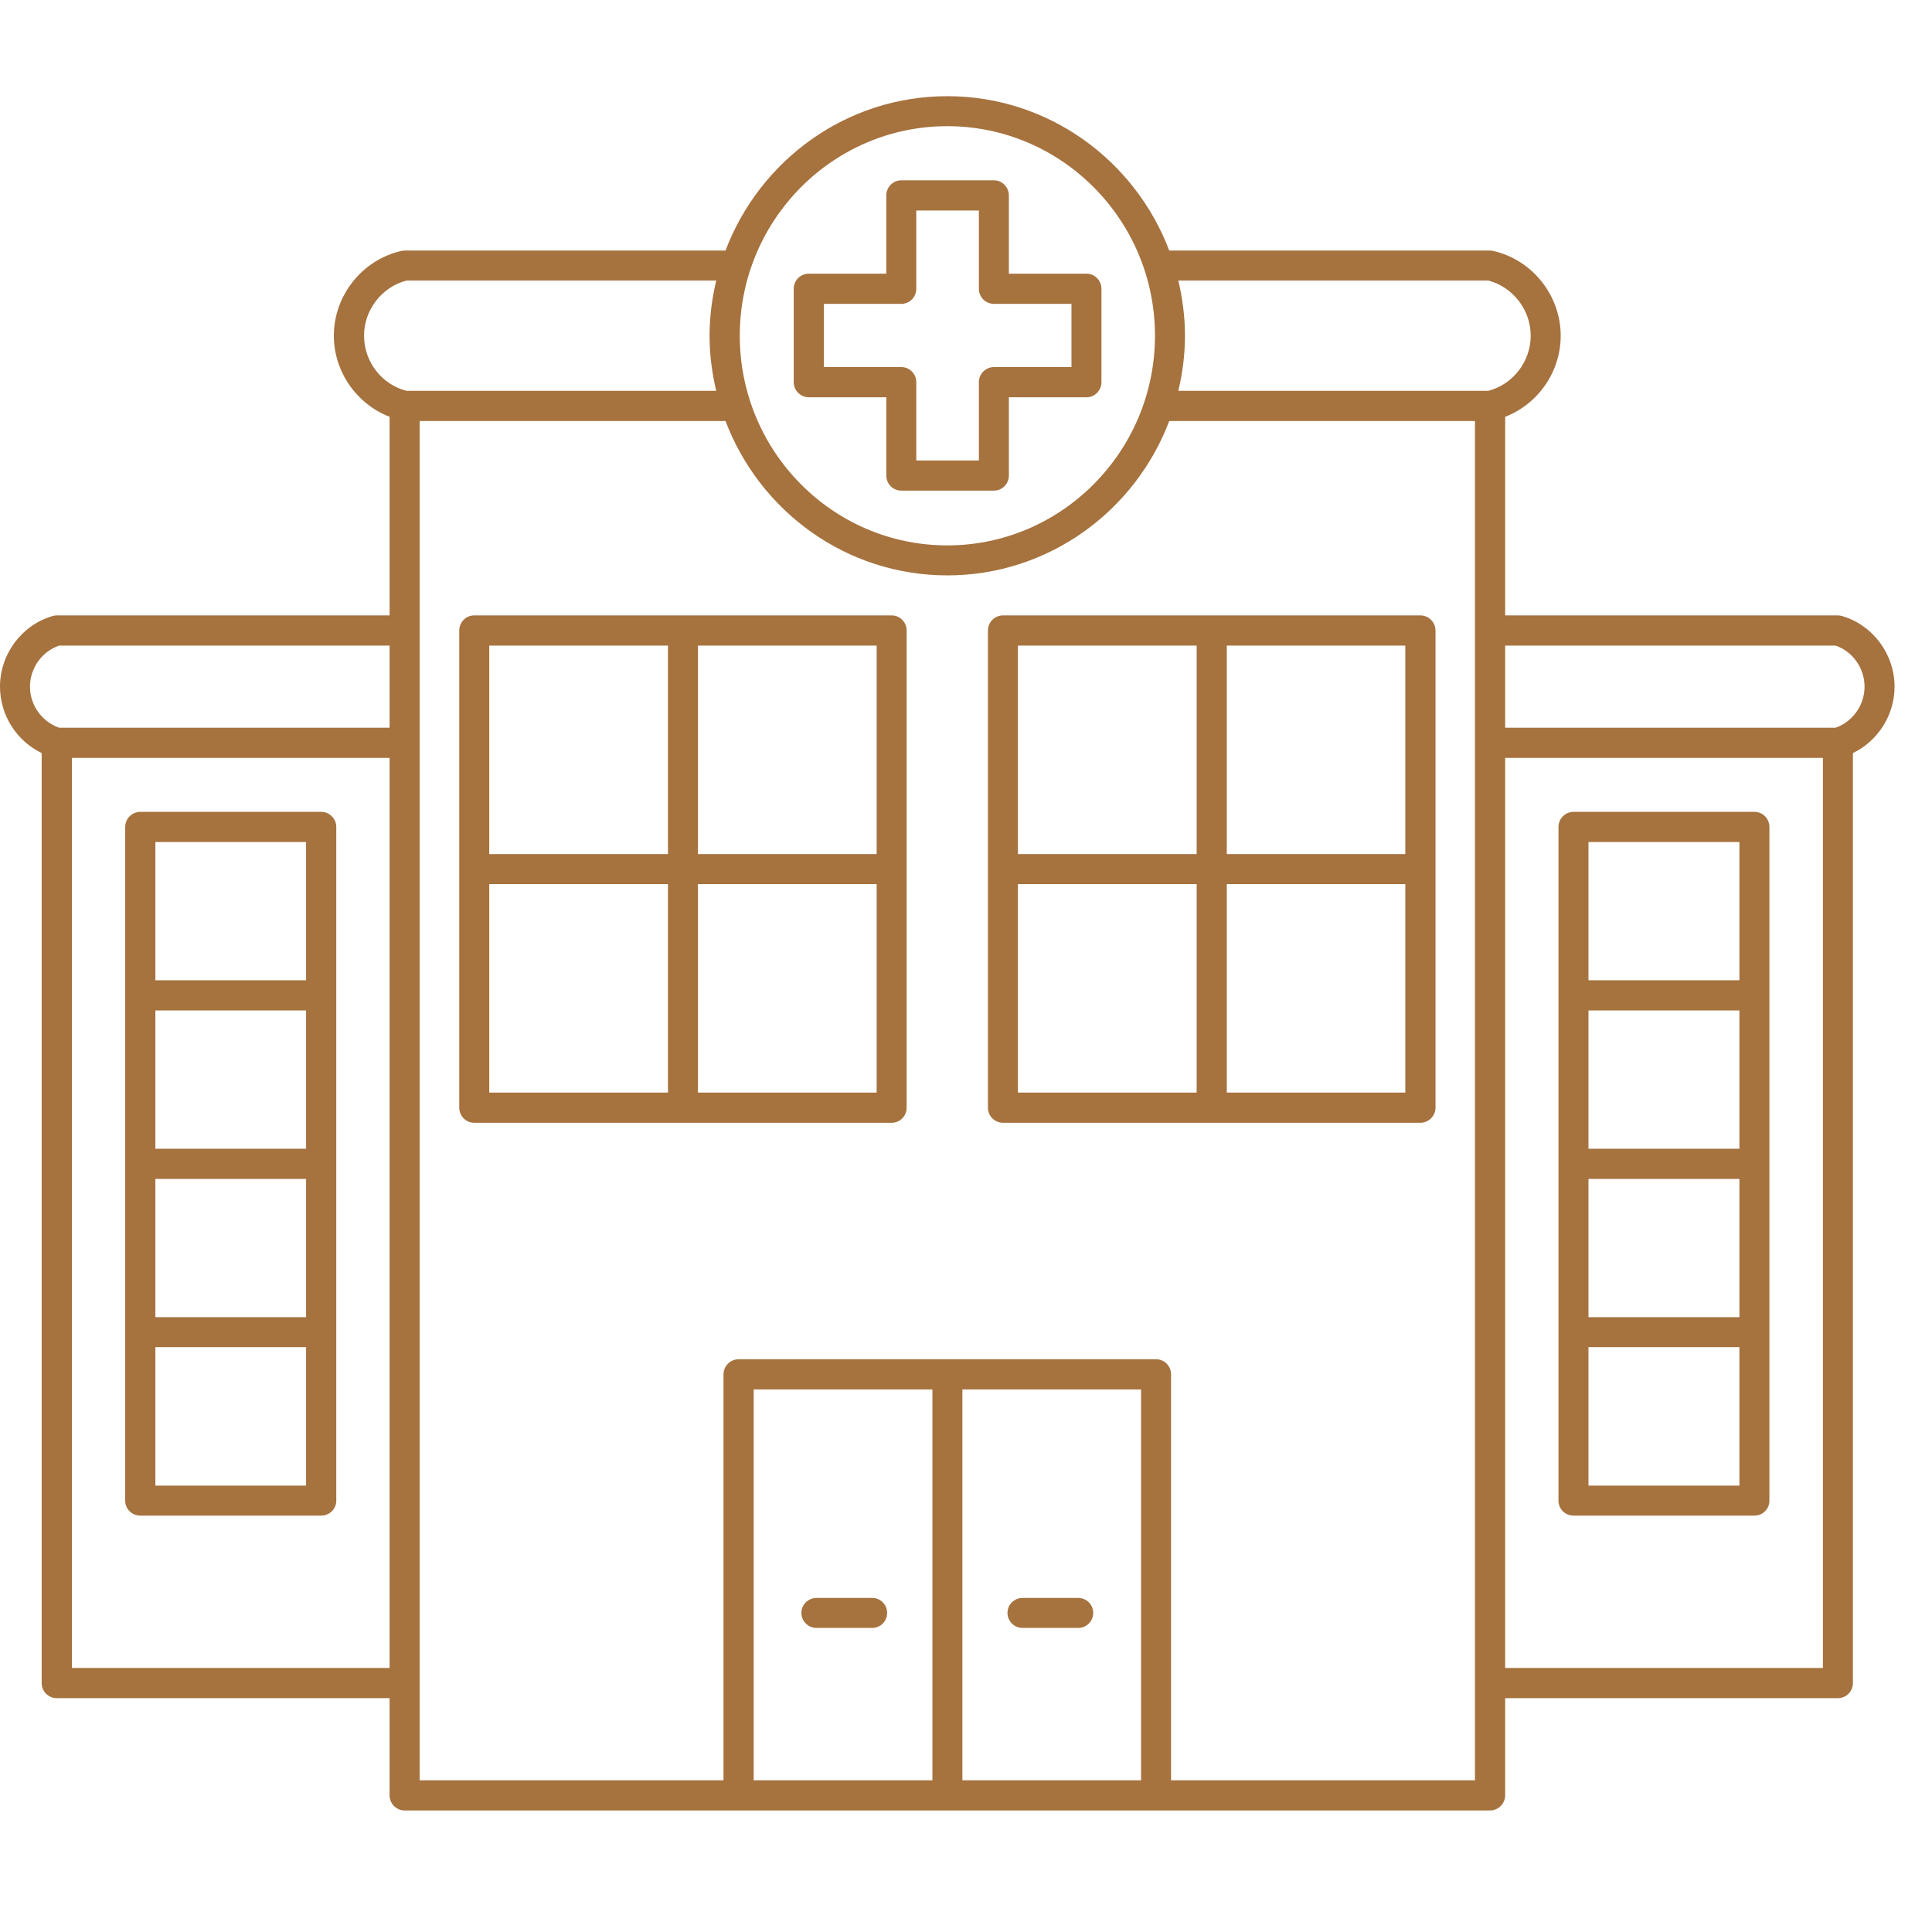 <svg xmlns="http://www.w3.org/2000/svg" xmlns:xlink="http://www.w3.org/1999/xlink" width="50" zoomAndPan="magnify" viewBox="0 0 37.5 37.5" height="50" preserveAspectRatio="xMidYMid meet" version="1.0"><defs><clipPath id="77dfaa3cee"><path d="M 0 1.852 L 37 1.852 L 37 35.156 L 0 35.156 Z M 0 1.852 " clip-rule="nonzero"/></clipPath></defs><path fill="#a6723e" d="M 20.926 31.016 L 19.848 31.016 C 19.688 31.016 19.555 31.145 19.555 31.305 C 19.555 31.469 19.688 31.598 19.848 31.598 L 20.926 31.598 C 21.09 31.598 21.219 31.469 21.219 31.305 C 21.219 31.145 21.09 31.016 20.926 31.016 Z M 20.926 31.016 " fill-opacity="1" fill-rule="nonzero"/><path fill="#a6723e" d="M 27.57 11.945 L 19.469 11.945 C 19.305 11.945 19.176 12.078 19.176 12.238 L 19.176 21.5 C 19.176 21.66 19.305 21.793 19.469 21.793 L 27.57 21.793 C 27.73 21.793 27.863 21.66 27.863 21.5 L 27.863 12.238 C 27.863 12.078 27.73 11.945 27.57 11.945 Z M 27.277 16.578 L 23.812 16.578 L 23.812 12.531 L 27.277 12.531 Z M 23.227 12.531 L 23.227 16.578 L 19.758 16.578 L 19.758 12.531 Z M 19.758 17.16 L 23.227 17.16 L 23.227 21.207 L 19.758 21.207 Z M 23.812 21.207 L 23.812 17.16 L 27.277 17.16 L 27.277 21.207 Z M 23.812 21.207 " fill-opacity="1" fill-rule="nonzero"/><g clip-path="url(#77dfaa3cee)"><path fill="#a6723e" d="M 36.773 13.328 C 36.773 12.699 36.355 12.133 35.754 11.957 C 35.73 11.949 35.699 11.945 35.672 11.945 L 29.215 11.945 L 29.215 8.09 C 29.852 7.844 30.293 7.219 30.293 6.516 C 30.293 5.734 29.742 5.043 28.984 4.871 C 28.965 4.867 28.941 4.863 28.922 4.863 L 22.695 4.863 C 22.031 3.113 20.352 1.867 18.387 1.867 C 16.422 1.867 14.746 3.113 14.082 4.863 L 7.855 4.863 C 7.832 4.863 7.812 4.867 7.789 4.871 C 7.031 5.043 6.48 5.734 6.48 6.516 C 6.48 7.219 6.926 7.844 7.562 8.09 L 7.562 11.945 L 1.102 11.945 C 1.074 11.945 1.047 11.949 1.02 11.957 C 0.418 12.133 0 12.699 0 13.328 C 0 13.883 0.324 14.383 0.809 14.617 L 0.809 32.668 C 0.809 32.832 0.941 32.961 1.102 32.961 L 7.562 32.961 L 7.562 34.848 C 7.562 35.008 7.691 35.141 7.855 35.141 L 28.922 35.141 C 29.082 35.141 29.215 35.008 29.215 34.848 L 29.215 32.961 L 35.672 32.961 C 35.836 32.961 35.965 32.828 35.965 32.668 L 35.965 14.617 C 36.449 14.383 36.773 13.883 36.773 13.328 Z M 28.887 5.445 C 29.367 5.57 29.711 6.016 29.711 6.516 C 29.711 7.02 29.363 7.465 28.887 7.586 L 22.871 7.586 C 22.953 7.242 23 6.887 23 6.516 C 23 6.148 22.953 5.793 22.871 5.445 Z M 18.387 2.449 C 20.609 2.449 22.418 4.273 22.418 6.516 C 22.418 8.758 20.609 10.586 18.387 10.586 C 16.164 10.586 14.359 8.762 14.359 6.516 C 14.359 4.273 16.164 2.449 18.387 2.449 Z M 7.066 6.516 C 7.066 6.016 7.41 5.57 7.891 5.445 L 13.902 5.445 C 13.82 5.789 13.773 6.148 13.773 6.516 C 13.773 6.887 13.82 7.242 13.902 7.586 L 7.891 7.586 C 7.41 7.465 7.066 7.02 7.066 6.516 Z M 1.148 12.531 L 7.562 12.531 L 7.562 14.125 L 1.148 14.125 C 0.812 14.008 0.582 13.688 0.582 13.328 C 0.582 12.969 0.812 12.645 1.148 12.531 Z M 1.395 32.375 L 1.395 14.711 L 7.562 14.711 L 7.562 32.375 Z M 18.68 26.969 L 22.148 26.969 L 22.148 34.555 L 18.68 34.555 Z M 18.098 34.555 L 14.629 34.555 L 14.629 26.969 L 18.098 26.969 Z M 28.629 34.555 L 22.73 34.555 L 22.73 26.676 C 22.73 26.516 22.602 26.383 22.438 26.383 L 14.336 26.383 C 14.176 26.383 14.043 26.516 14.043 26.676 L 14.043 34.555 L 8.145 34.555 L 8.145 8.172 L 14.082 8.172 C 14.746 9.922 16.422 11.168 18.387 11.168 C 20.352 11.168 22.031 9.922 22.695 8.172 L 28.629 8.172 Z M 29.215 32.375 L 29.215 14.711 L 35.383 14.711 L 35.383 32.375 Z M 35.629 14.125 L 29.215 14.125 L 29.215 12.531 L 35.629 12.531 C 35.961 12.645 36.191 12.969 36.191 13.328 C 36.191 13.688 35.961 14.008 35.629 14.125 Z M 35.629 14.125 " fill-opacity="1" fill-rule="nonzero"/></g><path fill="#a6723e" d="M 34.055 15.758 L 30.543 15.758 C 30.379 15.758 30.25 15.891 30.25 16.051 L 30.25 29.129 C 30.25 29.289 30.379 29.418 30.543 29.418 L 34.055 29.418 C 34.215 29.418 34.344 29.289 34.344 29.129 L 34.344 16.051 C 34.344 15.891 34.215 15.758 34.055 15.758 Z M 30.832 19.613 L 33.762 19.613 L 33.762 22.297 L 30.832 22.297 Z M 30.832 22.883 L 33.762 22.883 L 33.762 25.566 L 30.832 25.566 Z M 33.762 16.344 L 33.762 19.027 L 30.832 19.027 L 30.832 16.344 Z M 30.832 28.836 L 30.832 26.148 L 33.762 26.148 L 33.762 28.836 Z M 30.832 28.836 " fill-opacity="1" fill-rule="nonzero"/><path fill="#a6723e" d="M 15.848 31.598 L 16.93 31.598 C 17.09 31.598 17.219 31.469 17.219 31.305 C 17.219 31.145 17.09 31.016 16.93 31.016 L 15.848 31.016 C 15.688 31.016 15.555 31.145 15.555 31.305 C 15.555 31.469 15.688 31.598 15.848 31.598 Z M 15.848 31.598 " fill-opacity="1" fill-rule="nonzero"/><path fill="#a6723e" d="M 17.309 11.945 L 9.203 11.945 C 9.043 11.945 8.914 12.078 8.914 12.238 L 8.914 21.5 C 8.914 21.66 9.043 21.793 9.203 21.793 L 17.309 21.793 C 17.469 21.793 17.598 21.66 17.598 21.5 L 17.598 12.238 C 17.598 12.078 17.469 11.945 17.309 11.945 Z M 17.016 16.578 L 13.547 16.578 L 13.547 12.531 L 17.016 12.531 Z M 12.965 12.531 L 12.965 16.578 L 9.496 16.578 L 9.496 12.531 Z M 9.496 17.16 L 12.965 17.16 L 12.965 21.207 L 9.496 21.207 Z M 13.547 21.207 L 13.547 17.16 L 17.016 17.16 L 17.016 21.207 Z M 13.547 21.207 " fill-opacity="1" fill-rule="nonzero"/><path fill="#a6723e" d="M 6.234 15.758 L 2.723 15.758 C 2.562 15.758 2.43 15.891 2.43 16.051 L 2.43 29.129 C 2.43 29.289 2.562 29.418 2.723 29.418 L 6.234 29.418 C 6.395 29.418 6.527 29.289 6.527 29.129 L 6.527 16.051 C 6.527 15.891 6.395 15.758 6.234 15.758 Z M 3.016 19.613 L 5.941 19.613 L 5.941 22.297 L 3.016 22.297 Z M 3.016 22.883 L 5.941 22.883 L 5.941 25.566 L 3.016 25.566 Z M 5.941 16.344 L 5.941 19.027 L 3.016 19.027 L 3.016 16.344 Z M 3.016 28.836 L 3.016 26.148 L 5.941 26.148 L 5.941 28.836 Z M 3.016 28.836 " fill-opacity="1" fill-rule="nonzero"/><path fill="#a6723e" d="M 15.699 7.711 L 17.203 7.711 L 17.203 9.23 C 17.203 9.391 17.332 9.523 17.496 9.523 L 19.293 9.523 C 19.453 9.523 19.582 9.391 19.582 9.23 L 19.582 7.711 L 21.09 7.711 C 21.25 7.711 21.379 7.578 21.379 7.418 L 21.379 5.605 C 21.379 5.445 21.25 5.312 21.09 5.312 L 19.582 5.312 L 19.582 3.793 C 19.582 3.633 19.453 3.5 19.293 3.5 L 17.496 3.5 C 17.332 3.5 17.203 3.633 17.203 3.793 L 17.203 5.312 L 15.699 5.312 C 15.535 5.312 15.406 5.445 15.406 5.605 L 15.406 7.418 C 15.406 7.578 15.535 7.711 15.699 7.711 Z M 15.992 5.898 L 17.496 5.898 C 17.656 5.898 17.785 5.766 17.785 5.605 L 17.785 4.086 L 19 4.086 L 19 5.605 C 19 5.766 19.129 5.898 19.293 5.898 L 20.797 5.898 L 20.797 7.125 L 19.293 7.125 C 19.129 7.125 19 7.258 19 7.418 L 19 8.938 L 17.785 8.938 L 17.785 7.418 C 17.785 7.258 17.656 7.125 17.496 7.125 L 15.992 7.125 Z M 15.992 5.898 " fill-opacity="1" fill-rule="nonzero"/></svg>